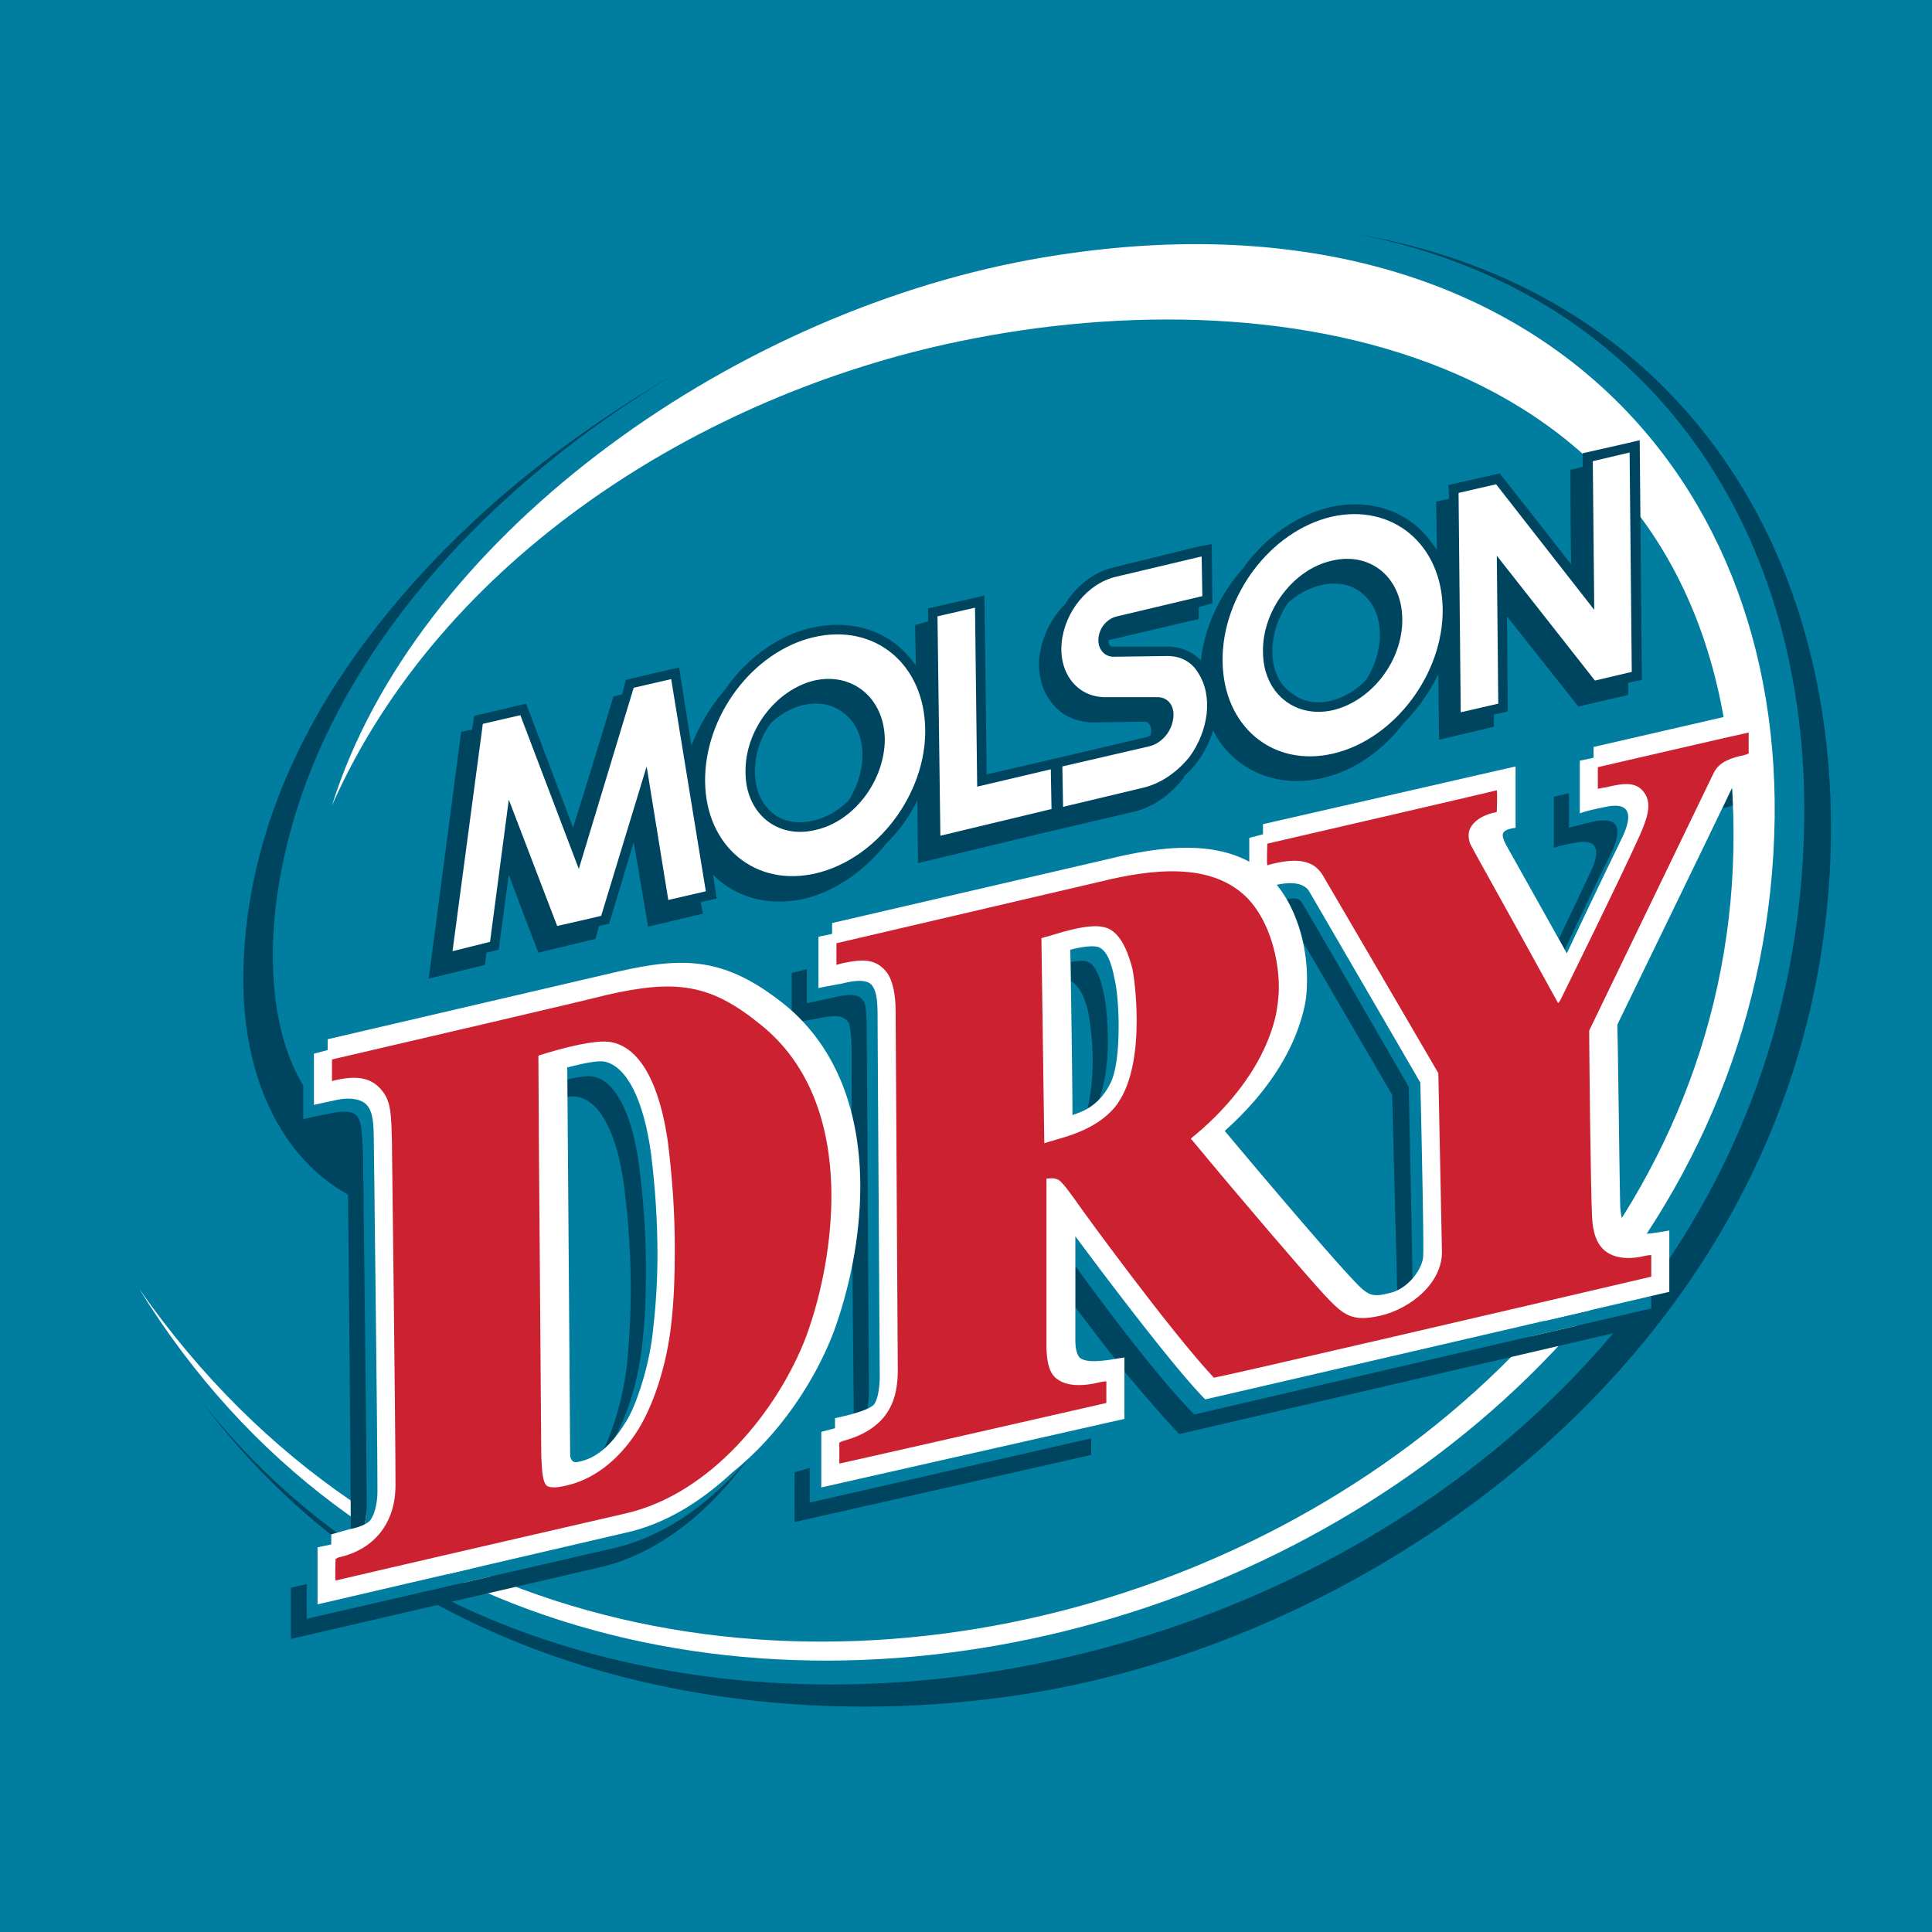 <svg xmlns="http://www.w3.org/2000/svg" width="2500" height="2500" viewBox="0 0 192.744 192.744"><g fill-rule="evenodd" clip-rule="evenodd"><path fill="#007d9f" d="M0 0h192.744v192.744H0V0z"/><path d="M163.656 34.344c-14.904-12.456-36-16.128-61.271-11.664C81 26.424 62.64 36.432 48.744 48.528c-7.56 6.624-13.68 13.752-18.072 21.312-4.824 8.28-7.488 16.848-7.92 25.344-.072.792-.072 1.583-.072 2.304 0 8.135 2.376 15.119 6.84 19.656 3.456 3.6 7.992 5.543 13.464 5.904l-.144 1.295s0 3.744-.144 5.256c-22.68.217-33.48-8.064-33.48-8.064s-1.224-.646-.432 1.225c4.32 10.225 10.08 19.225 17.496 26.496 6.696 6.625 14.616 11.881 23.688 15.625 15.48 6.551 34.056 8.566 52.272 5.76 19.871-3.025 39.887-12.889 54.863-27 12.168-11.521 26.785-31.32 27.145-60.121v-1.008c0-19.944-7.271-37.008-20.592-48.168z" fill="#007d9f"/><path d="M44.568 121.535l.144-6.406C27.288 115.775 26.496 99 27.504 90.504c2.592-22.032 19.512-41.256 40.464-53.568C61.488 40.68 55.224 45 49.752 49.752c-7.416 6.48-13.392 13.536-17.712 20.88-4.68 8.064-7.272 16.344-7.704 24.696-.504 8.711 1.8 16.057 6.336 20.737 3.456 3.599 8.136 5.4 13.896 5.47z" fill="#004560"/><path d="M162.648 35.568c-7.488-6.264-16.561-10.296-27-12.168 29.807 5.976 44.711 30.24 44.352 58.392-1.008 81.36-115.632 114.769-159.984 57.888 20.52 27.576 54.792 33.553 81.935 29.377 37.152-5.689 80.064-36.793 80.713-85.537.215-19.944-6.912-36.936-20.016-47.952z" fill="#004560"/><path d="M13.896 128.592c49.032 70.271 164.737 25.92 158.833-50.904-3.312-42.624-44.137-50.472-77.041-43.632-25.704 5.328-51.624 21.6-62.568 46.296 8.28-26.424 39.168-48.816 69.624-54.432 46.225-8.424 74.736 18.216 74.305 55.656-1.08 79.488-119.737 117.504-163.153 47.016z" fill="#fff"/><path d="M163.801 67.824l-.217-23.904-1.225.288-4.463 1.008v1.368l-1.225.288s0 5.328.072 9.432a1420.313 1420.313 0 0 0-7.129-9.072l-5.111 1.152.072 1.368-1.297.288.072 4.824c-.648-.936-1.367-1.872-2.303-2.592-2.305-1.8-5.328-2.376-8.426-1.656-3.455.864-6.479 3.096-8.639 6.12-2.232 2.52-3.816 5.76-4.176 9.144a4.627 4.627 0 0 0-3.312-1.368h-5.4c-.145 0-.287 0-.359-.145-.145-.072-.145-.288-.145-.504 1.297-.288 8.279-1.944 8.279-1.944l.721-.144v-1.224c.359-.072.576-.145.576-.145l.791-.216-.07-5.904-1.225.216-8.496 2.088c-2.016.432-3.816 1.872-4.896 3.672a9.103 9.103 0 0 0-2.592 5.4c-.145 1.872.359 3.528 1.512 4.752.936 1.08 2.377 1.656 3.889 1.656l5.112-.07c.145 0 .361.072.432.216.145.144.217.36.217.648 0 .144 0 .36-.072.504-.072.072-.215.072-.287.145l-9.504 2.231c-1.584.36-5.256 1.224-6.553 1.512 0-2.088-.217-17.856-.217-17.856l-1.15.288-4.465 1.008v1.296l-1.296.36.072 4.032c-.576-.792-1.224-1.512-1.944-2.088-2.304-1.8-5.328-2.376-8.496-1.656-3.384.792-6.48 3.096-8.568 6.12a19.482 19.482 0 0 0-3.384 5.616L67.752 66.6l-1.008.216-4.32 1.008-.36 1.44-.864.216s-2.448 8.064-4.032 13.104c-1.584-4.248-4.68-12.384-4.68-12.384l-5.184 1.224-.216 1.368-1.08.216-3.24 24.625 5.616-1.369s.072-.432.144-1.224l1.224-.288s.504-3.816 1.008-7.488a503.851 503.851 0 0 0 2.952 7.776l5.688-1.368s.144-.432.36-1.296l1.008-.216s1.296-4.248 2.448-8.136c.648 3.744 1.44 8.424 1.44 8.424l5.472-1.296L69.912 90l1.584-.36-.36-2.376c.216.216.504.504.792.72 2.304 1.8 5.256 2.376 8.424 1.656 3.096-.792 5.904-2.808 7.992-5.4 1.296-1.296 2.376-2.736 3.168-4.392l.072 6.264 12.24-2.952 9.215-2.16c1.945-.432 3.672-1.656 5.041-3.384 0-.072.072-.144.072-.216.432-.36.863-.792 1.223-1.296.793-1.008 1.297-2.088 1.656-3.24.576 1.224 1.441 2.232 2.521 3.096 2.303 1.8 5.256 2.376 8.424 1.656 3.096-.72 5.975-2.736 7.992-5.4a18.375 18.375 0 0 0 3.527-4.968l.072 6.552 5.471-1.296V71.28l1.369-.288s0-5.4-.072-9.504c2.736 3.456 7.129 9 7.129 9l4.967-1.152v-1.224l1.37-.288zm-31.033 2.088c-1.512.36-2.879.072-3.959-.792-1.225-.864-1.873-2.376-1.873-4.104 0-1.728.576-3.456 1.584-4.896a7.492 7.492 0 0 1 3.24-1.728c1.512-.36 2.951-.144 4.031.72 1.225.936 1.873 2.448 1.873 4.176 0 1.584-.504 3.168-1.369 4.536a7.341 7.341 0 0 1-3.527 2.088zM81.144 81.864c-1.512.36-2.952.144-4.032-.72-1.152-.936-1.8-2.376-1.8-4.176 0-1.728.576-3.456 1.584-4.824.936-.864 2.016-1.512 3.24-1.8 1.512-.36 2.952-.072 4.032.792 1.224.936 1.872 2.376 1.872 4.176 0 1.584-.504 3.168-1.368 4.536-1.008 1.008-2.232 1.728-3.528 2.016z" fill="#004560"/><path d="M81.432 87.12c6.048-1.439 10.944-7.848 10.872-14.328-.072-6.552-5.04-10.656-11.16-9.216-6.048 1.44-10.872 7.848-10.8 14.4.072 6.48 5.04 10.584 11.088 9.144zm-7.056-10.08c-.072-4.176 3.024-8.208 6.84-9.144 3.816-.864 6.984 1.728 7.056 5.832 0 4.104-3.024 8.208-6.912 9.072-3.816.936-6.984-1.656-6.984-5.76zM133.057 75.168c6.047-1.44 10.943-7.92 10.871-14.4s-5.039-10.584-11.088-9.216c-6.119 1.44-10.943 7.92-10.871 14.4.07 6.552 5.039 10.656 11.088 9.216zM126 65.016c-.072-4.104 3.023-8.208 6.84-9.072 3.889-.936 6.984 1.656 7.057 5.76.072 4.176-3.025 8.208-6.912 9.145-3.817.863-6.985-1.729-6.985-5.833zM66.96 67.752l3.456 21.168-3.744.864-2.16-13.32-4.536 14.904-2.16.504-2.232.504-4.824-12.6-1.872 14.184-3.744.936 3.024-22.68 3.744-.864 5.832 15.336 5.472-18.072 3.744-.864zM93.528 61.488l.288 21.888 11.088-2.664-.072-3.96-7.344 1.728-.217-17.856-3.743.864zM149.328 55.44l9.791 12.456 3.672-.864-.215-21.888-3.672.864.145 14.832-9.793-12.528-3.744.864.217 21.888 3.744-.864-.145-14.76zM110.375 69.552h5.113c.936 0 1.584.72 1.584 1.728 0 1.44-1.008 2.808-2.377 3.168l-8.711 2.016.072 4.032 8.135-1.944c1.656-.433 3.24-1.512 4.465-3.024 1.943-2.664 2.375-6.12.863-8.424-.648-1.08-1.729-1.656-3.023-1.656l-5.4.072c-.936 0-1.584-.792-1.512-1.8.072-1.08.863-2.017 1.871-2.232l8.496-2.016-.07-3.96-8.496 2.016c-2.881.648-5.186 3.528-5.473 6.624-.289 3.096 1.656 5.472 4.463 5.4z" fill="#fff"/><path fill="#004560" d="M75.888 104.688z"/><path d="M122.184 112.824c.072 0 .072.072.072.072.145-.145.287-.361.504-.504-.217.143-.36.288-.576.432zM141.984 125.209c.072-1.297-.217-14.617-.289-17.209-1.584-2.736-11.088-19.08-11.088-19.08-.359-.576-1.223-1.08-3.24-.648.361.432.721.936 1.008 1.44.793-.144 1.225-.144 1.514.36.359.504 10.654 18.36 10.654 18.36s.361 17.281.361 18.576v.576c.649-.721 1.08-1.656 1.08-2.375zM110.664 108.287c.721-1.223.936-3.6.936-5.975 0-2.088-.215-3.961-.432-4.752-.359-1.945-.936-2.88-1.656-3.097-.576-.144-1.656 0-2.736.288 0 .36 0 .792.072 1.224.648-.144 1.225-.144 1.512-.072.793.215 1.297 1.153 1.729 3.096.217.793.432 2.664.432 4.824 0 1.943-.215 4.104-.863 5.832a5.22 5.22 0 0 0 1.006-1.368zM159.119 81.936c2.377-.432 2.736.72 1.656 3.096-1.367 2.736-3.096 6.408-4.68 9.72.072.144.145.288.217.36a958.914 958.914 0 0 1 5.543-11.592c1.08-2.304.721-3.528-1.656-3.024-1.871.36-2.592.648-2.592.648v-3.96l-1.08.288v5.112s.721-.216 2.592-.648zM86.184 99.936c.144.145.288 1.008.288 3.025l.216 35.783c0 .648-.072 1.225-.144 1.801.288-.145.504-.289.648-.434.36-.432.576-1.656.576-2.807 0 0-.216-34.705-.216-35.785 0-1.584-.072-2.592-.576-3.24-.576-.646-1.872-.432-3.024-.143-1.224.215-2.304.432-2.304.432v-3.816l-1.152.288v5.04l2.376-.504c2.088-.504 2.808-.431 3.312.36z" fill="#007d9f"/><path d="M120.24 139.607c-3.6-3.6-12.961-16.271-12.961-16.271v2.951c3.312 4.609 8.641 11.594 11.881 14.832 1.656-.432 45.576-10.584 45.576-10.584v-1.223c-7.632 1.799-43.056 9.936-44.496 10.295zM81.936 148.393v-3.817l-1.152.287v5.041l29.591-6.767v-1.225l-28.439 6.481zM124.633 85.968v-1.08l-1.152.216v.36c.431.144.79.36 1.152.504zM73.08 146.881c-3.096 2.879-6.696 5.184-10.728 6.047l-30.672 7.129v-3.889l-1.08.287v5.041l30.672-7.057c5.256-1.223 9.792-4.68 13.32-8.855-.504.432-1.008.863-1.512 1.297zM61.2 143.641c.504-.576.937-1.225 1.296-1.873 1.08-1.729 2.376-5.904 2.664-9.215.288-2.449.432-4.896.432-7.416 0-3.24-.216-6.625-.648-10.08-.72-5.256-2.376-8.641-4.608-9.145-.792-.145-2.304.217-3.744.576v1.225c1.08-.289 2.088-.434 2.664-.289 2.16.432 3.888 3.816 4.536 9.145.432 3.455.648 6.768.648 10.08 0 2.447-.072 4.896-.36 7.344-.36 3.527-1.44 7.198-2.88 9.648zM35.64 111.385c.504.646.504 2.16.576 4.318 0 0 .36 28.441.36 34.561 0 .648-.072 1.297-.216 1.873.216-.145.36-.217.504-.361.432-.432.792-1.727.792-2.951 0-6.191-.36-34.561-.36-34.561 0-2.16-.072-3.24-.648-3.959-.504-.648-1.728-.865-3.024-.576-1.08.215-2.304.504-2.304.504v-3.889c-.72.217-1.08.289-1.08.289v5.039s1.224-.287 2.304-.504c1.296-.287 2.52-.504 3.096.217z" fill="#007d9f"/><path d="M80.784 149.904v-3.457s.072 0 0 0l-1.512.434v4.967l29.591-6.695v-1.656l-28.079 6.407zM60.192 144.648c.36-.289.648-.648 1.008-1.008 1.44-2.449 2.521-6.121 2.88-9.648.288-2.447.36-4.896.36-7.344 0-3.312-.216-6.625-.648-10.08-.648-5.328-2.376-8.713-4.536-9.145-.576-.145-1.584 0-2.664.289v1.727c.432-.072.792-.072 1.08 0 2.232.432 3.96 3.816 4.608 9.072a81.57 81.57 0 0 1 .648 10.08c0 2.52-.145 4.969-.36 7.416-.36 3.097-1.224 6.264-2.376 8.641zM36.576 151.992c-.072 0-.144.072-.216.145.072-.073.144-.073.216-.145zM34.416 113.256c.288.432.216 2.305.288 4.465 0 0 .288 28.367.288 34.559v.289c.504-.145.937-.289 1.368-.432a7.856 7.856 0 0 0 .216-1.873c0-6.119-.36-34.561-.36-34.561-.072-2.158-.072-3.672-.576-4.318-.576-.721-1.8-.504-3.096-.217-1.08.217-2.304.504-2.304.504v-3.385c-.864.145-1.368.289-1.368.289v5.184s1.008-.215 2.16-.432c1.296-.289 2.952-.721 3.384-.072zM74.592 145.584c-3.528 4.176-8.064 7.633-13.32 8.855L30.6 161.496v-3.457c-.072 0-1.584.361-1.584.361v5.111l30.744-7.127c6.048-1.368 11.16-5.761 14.832-10.8zM140.904 127.584v-.576c0-1.295-.361-18.576-.361-18.576s-10.295-17.856-10.654-18.36c-.289-.504-.721-.504-1.514-.36a17.254 17.254 0 0 1 1.656 4.32l8.857 15.193s.432 16.992.504 19.512c.577-.29 1.081-.649 1.512-1.153zM156.096 94.752c1.584-3.312 3.312-6.984 4.68-9.72 1.08-2.376.721-3.528-1.656-3.096-1.871.432-2.592.648-2.592.648v-3.456l-1.512.36V84.6s.145-.144 2.016-.504c2.377-.504 2.736.72 1.584 3.023-.863 1.872-2.016 4.248-3.096 6.552l.576 1.081zM109.656 109.656c.648-1.729.863-3.889.863-5.832 0-2.16-.215-4.031-.432-4.824-.432-1.943-.936-2.881-1.729-3.096-.287-.072-.863-.072-1.512.072v1.944c.504.145 1.297 1.152 1.729 3.096.145.793.432 2.664.432 4.752 0 1.584-.145 3.312-.504 4.824.36-.215.792-.504 1.153-.936zM107.279 130.393c1.225 1.656 3.961 5.184 3.961 5.184l1.152 1.512s3.814 4.535 5.256 5.977c1.584-.361 45.576-10.584 45.576-10.584v-1.584c-7.85 1.799-42.625 9.863-44.064 10.223-3.24-3.238-8.568-10.223-11.881-14.832v4.104zM86.472 102.961c0-2.018-.145-2.881-.288-3.025-.504-.791-1.224-.863-3.312-.359l-2.376.504v-3.385l-1.512.361v3.744l1.08 1.08 1.224-.217c2.088-.432 2.808-.432 3.384.359.072.145.288.938.288 2.953v6.191a29.87 29.87 0 0 1 .864 7.199 38.1 38.1 0 0 1-.792 7.633l.144 14.76c0 .072 0 .217-.072.289.504-.145 1.008-.289 1.44-.504.072-.576.144-1.152.144-1.801l-.216-35.782zM172.871 80.352c0-.504-.07-1.08-.07-1.656a54.891 54.891 0 0 0-.938 1.944 8.986 8.986 0 0 0 1.008-.288z" fill="#004560"/><path d="M176.184 70.56l-17.207 3.96v1.08l-1.369.288v5.256s.721-.288 2.592-.648c2.377-.504 2.736.72 1.656 3.024a958.914 958.914 0 0 0-5.543 11.592c-2.088-3.744-6.049-10.8-6.049-10.8-.504-1.008-.648-1.512.936-1.728v-6.12l-25.2 5.76v1.008l-1.367.36v2.376c-4.033-2.16-9.217-1.44-13.969-.288l-27.648 6.408v1.08l-1.368.288v5.112s1.08-.217 2.304-.432c1.152-.289 2.448-.504 3.024.143.504.648.576 1.656.576 3.24 0 1.08.216 35.785.216 35.785 0 1.15-.216 2.375-.576 2.807-.576.721-3.888 1.369-3.888 1.369v1.008l-1.368.359v5.545l30.24-6.84v-6.121s-.576.072-1.367.217c-1.584.215-2.449.215-3.025-.145-.432-.359-.504-1.225-.504-1.871v-10.297s9.361 12.672 12.961 16.271c1.656-.359 46.295-10.727 46.295-10.727v-6.121s-.359.072-1.295.217c-.865.143-2.232.215-2.736-.145-.648-.504-.793-1.584-.863-2.447-.072-2.449-.217-15.697-.289-18.145.289-.648 9.289-19.081 11.664-24.121.359-.647 1.801-1.008 3.168-1.224V70.56h-.001zm-37.368 58.391c-2.16.576-2.377.289-4.32-1.799-1.801-1.943-6.768-7.705-12.312-14.328 2.664-2.377 6.625-6.625 7.92-12.24.217-.863.289-1.871.289-2.951 0-3.241-1.008-6.913-3.025-9.361 2.018-.432 2.881.072 3.24.648 0 0 9.504 16.344 11.088 19.08.072 2.592.361 15.912.289 17.209-.001 1.367-1.512 3.311-3.169 3.742zm-31.824-17.711c0-3.24-.145-12.889-.217-16.488 1.08-.288 2.16-.432 2.736-.288.721.216 1.297 1.152 1.656 3.097.217.791.432 2.664.432 4.752 0 2.375-.215 4.752-.936 5.975-1.151 2.159-2.808 2.663-3.671 2.952z" fill="#fff"/><path d="M78.192 100.152c-5.904-4.68-9.936-4.752-16.776-3.168l-28.728 6.695v1.08l-1.368.359v5.113s1.224-.289 2.304-.504c1.296-.289 2.52-.072 3.024.576.576.719.648 1.799.648 3.959 0 0 .36 28.369.36 34.561 0 1.225-.36 2.52-.792 2.951-.432.361-1.224.648-2.016.793l-1.8.504v1.008l-1.368.287v5.689l30.672-7.129c4.032-.863 7.632-3.168 10.728-6.047 4.68-3.744 8.208-9.072 10.08-13.969 1.584-4.32 2.664-9.504 2.664-14.545 0-6.98-2.088-13.75-7.632-18.213zM65.16 132.553c-.288 3.311-1.584 7.486-2.664 9.215-1.152 1.873-2.664 3.744-4.968 4.104-.36.072-.648-.287-.648-.719 0-.504-.216-30.096-.288-38.664 1.44-.359 2.952-.721 3.744-.576 2.232.504 3.888 3.889 4.608 9.145.432 3.455.648 6.84.648 10.08 0 2.518-.144 4.966-.432 7.415z" fill="#fff"/><path d="M60.408 99.287c7.128-1.654 10.512-1.078 15.408 2.881 5.904 4.68 7.128 11.881 7.128 17.137 0 4.463-.864 9.504-2.52 14.039-2.808 7.344-9.504 15.695-18 17.641 0 0-26.568 6.119-28.944 6.695-.072-.432 0-1.943 0-2.16l.288-.143c3.6-.793 5.688-3.457 5.688-7.201 0-6.047-.36-34.271-.36-34.561-.072-2.303-.072-3.672-.937-4.752-1.008-1.295-2.376-1.584-4.464-1.15 0 0-.36.07-.576.143v-2.16c27.289-6.337 27.289-6.409 27.289-6.409zm-6.552 5.977l-.144.072v.145c0 4.32.288 38.16.288 39.816.072 1.584.144 2.592.576 2.951.288.145.792.217 1.729 0 2.808-.576 5.256-2.447 7.128-5.256 1.728-2.592 3.096-6.84 3.528-10.873.288-2.447.36-5.039.36-7.559 0-3.385-.216-6.697-.648-10.297-.36-2.809-1.584-9.504-5.688-10.295-1.585-.288-4.825.577-7.129 1.296zM174.455 73.08v2.088c-.143.072-.359.144-.359.144-1.367.288-2.52.648-3.096 1.728l-12.457 25.776c0 1.729.145 15.984.289 18.576.072 1.656.504 2.807 1.367 3.455 1.152.865 2.809.721 3.961.432 0 0 .359-.07.576-.07v2.158c-14.76 3.457-42.336 9.865-43.633 10.08-4.393-4.68-13.393-17.062-13.463-17.207-.865-1.225-1.656-2.305-2.018-2.52-.287-.145-.574-.217-1.08-.145h-.142v17.064c.072 1.512.359 2.447 1.08 2.951.863.648 2.303.793 4.32.289 0 0 .359-.072.574-.072v2.16c-.287.07-26.207 5.975-26.639 6.047v-2.088l.288-.145c4.896-1.295 5.544-4.463 5.544-7.127l-.216-35.785c0-1.654-.288-2.951-.792-3.742-1.152-1.585-2.592-1.441-4.608-1.01 0 0-.288.072-.504.145v-2.16c.288-.072 26.208-6.12 26.208-6.12 5.256-1.296 11.16-2.016 14.76 1.584 2.305 2.376 3.168 6.192 3.168 8.928 0 1.008-.145 1.943-.289 2.736-1.295 5.76-5.76 10.152-8.352 12.24l-.143.143.143.145c5.256 6.336 10.945 12.961 13.105 15.336 2.016 2.16 2.807 2.809 5.688 2.16 3.023-.721 6.119-3.24 6.119-6.336l-.359-17.855c-.072-.145-11.52-19.729-11.52-19.729-.865-1.44-2.377-1.8-5.041-1.152 0 0-.287.072-.504.144-.072-.36 0-1.872 0-2.16.289-.072 22.465-5.184 22.896-5.328.072.36 0 1.944 0 2.16-.145.072-.289.072-.289.072-1.223.288-2.016.864-2.375 1.584-.072.144-.145.432-.145.72s.072.576.145.792c.432.864 4.32 7.776 6.84 12.385l1.943 3.527.217-.287c1.584-3.24 5.615-11.377 7.848-16.273.648-1.44.936-2.376.936-3.096 0-.432-.072-.792-.287-1.152-.793-1.368-2.16-1.152-3.961-.72 0 0-.504.072-.791.144v-2.16c.288-.07 14.616-3.382 15.048-3.454zM104.4 93.456c-.072 0-.504.144-.504.144l.287 20.449 1.943-.576c.938-.289 3.457-1.08 5.041-2.953 1.871-2.232 2.232-5.975 2.232-8.711 0-2.449-.289-4.537-.432-5.186-.289-1.079-1.01-3.671-2.736-4.103-1.44-.432-4.174.432-5.831.936z" fill="#cc2131"/></g></svg>